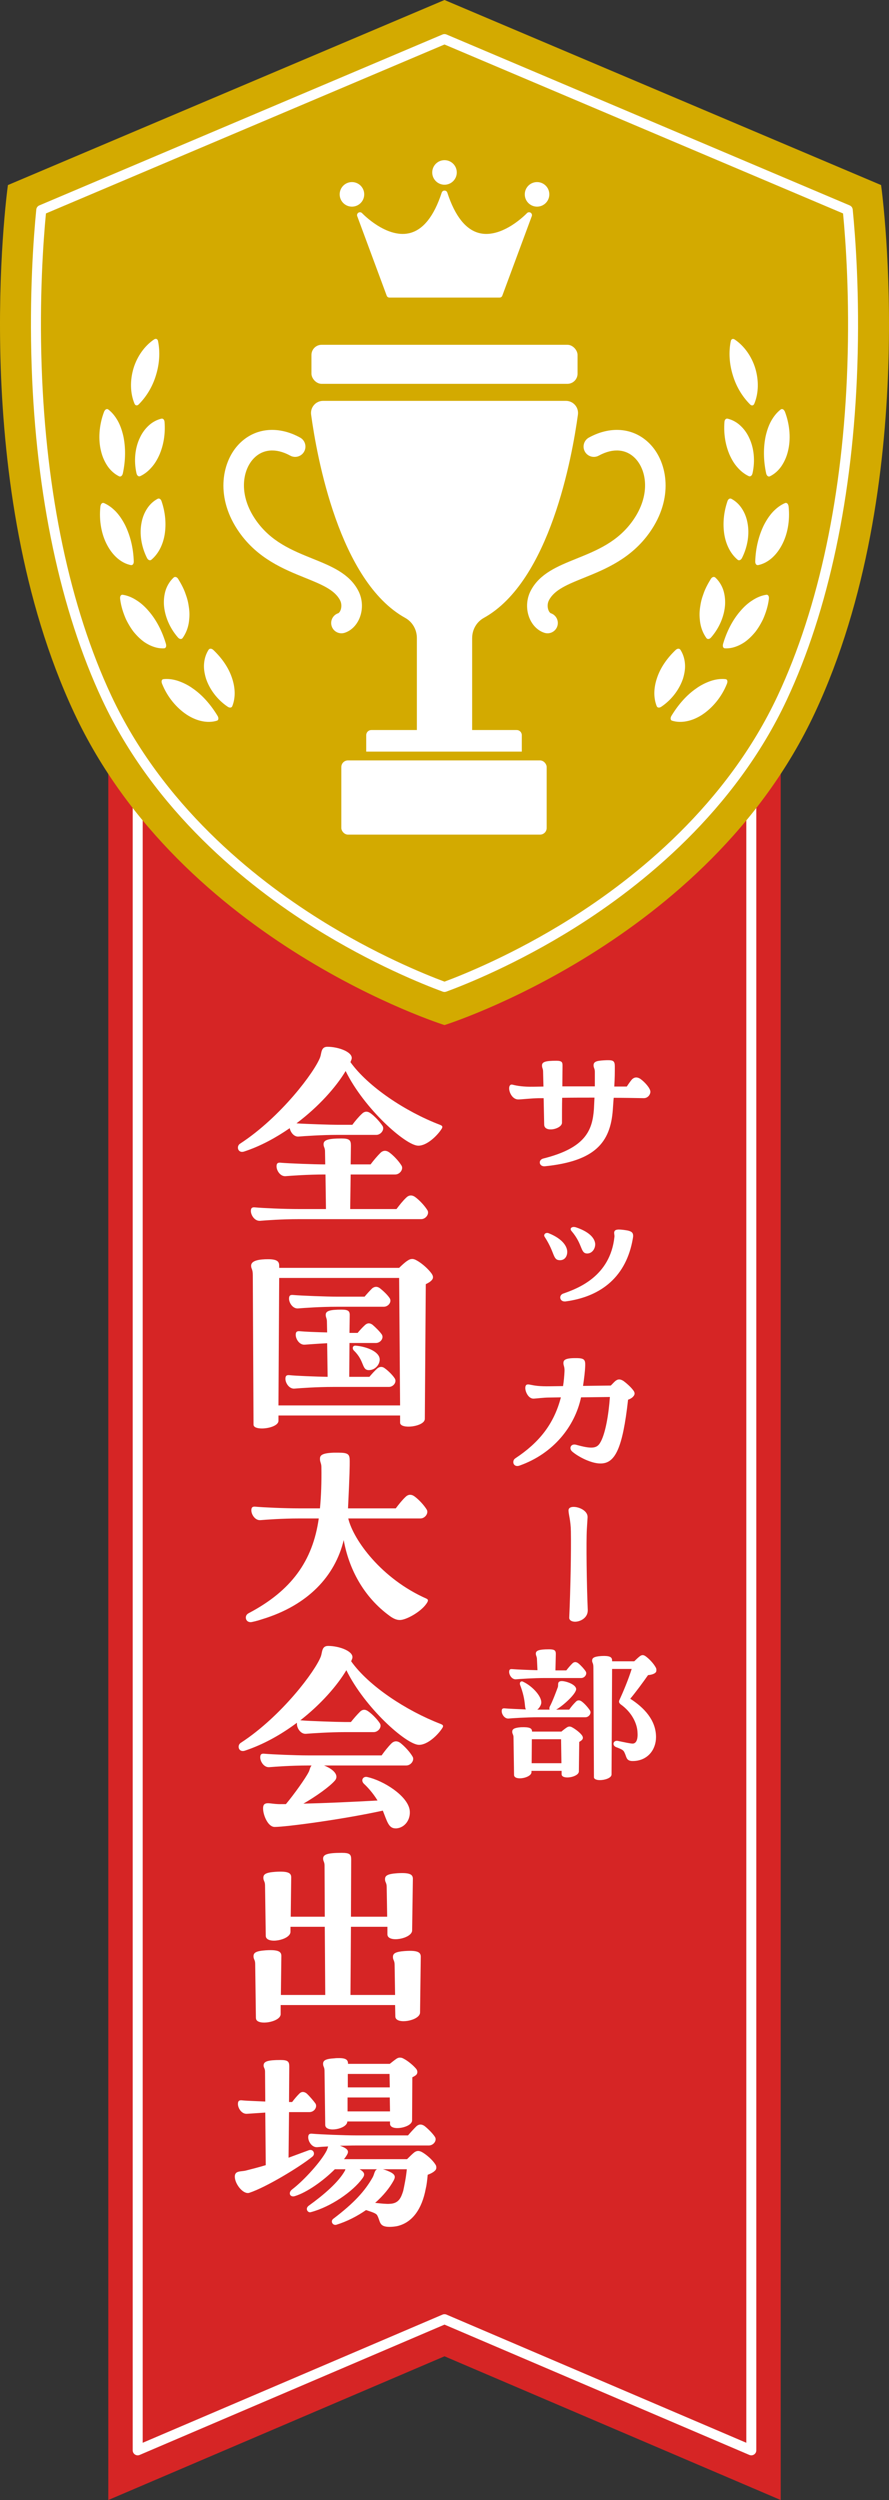 <?xml version="1.0" encoding="UTF-8"?>
<svg id="_レイヤー_2" data-name="レイヤー 2" xmlns="http://www.w3.org/2000/svg" viewBox="0 0 115.285 324">
  <rect x="0" y="0" width="115.285" height="324" fill="#333333" stroke="none"/>
  <defs>
    <style>
      .cls-1 {
        fill: #fff;
      }

      .cls-2 {
        fill: #d62525;
      }

      .cls-3 {
        fill: #d3aa00;
      }
    </style>
  </defs>
  <g id="_レイヤー_2-2" data-name="レイヤー 2">
    <g>
      <g>
        <g>
          <polygon class="cls-2" points="101.241 324 57.643 305.373 14.044 324 14.044 61.466 101.241 61.466 101.241 324"/>
          <path class="cls-1" d="M97.43,318.209c-.086,0-.173-.017-.254-.052l-39.533-16.89-39.533,16.89c-.199.085-.43.065-.611-.055-.181-.12-.291-.323-.291-.54V76.729c0-.358.29-.647.647-.647h79.574c.357,0,.647.29.647.647v240.833c0,.218-.109.42-.291.54-.107.071-.232.107-.357.107ZM57.643,299.916c.086,0,.173.017.254.052l38.885,16.613V77.376H18.503v239.205l38.885-16.613c.081-.035.168-.052.254-.052Z"/>
        </g>
        <g>
          <g>
            <path class="cls-3" d="M57.643,132.848s34.082-10.667,48.023-40.45c13.758-29.393,8.775-67.095,8.593-68.413L57.643,0,1.027,23.985c-.183,1.319-5.165,39.021,8.593,68.413,13.941,29.783,48.023,40.45,48.023,40.45Z"/>
            <path class="cls-1" d="M57.642,128.558c-.076,0-.151-.013-.224-.04-2.518-.927-9.182-3.589-16.66-8.273-8.825-5.528-20.76-15.142-27.503-29.549-5.418-11.574-8.581-26.502-9.148-43.169-.316-9.279.239-16.748.598-20.374.023-.236.174-.44.392-.532L57.39,4.467c.161-.068.344-.068.505,0l52.293,22.154c.218.093.369.297.392.532.358,3.629.914,11.101.598,20.375-.567,16.667-3.73,31.595-9.148,43.169-6.743,14.406-18.678,24.02-27.503,29.549-7.479,4.685-14.143,7.347-16.661,8.273-.072.027-.148.04-.224.04ZM5.957,27.663c-.355,3.721-.858,10.932-.556,19.821.561,16.493,3.683,31.246,9.027,42.664,6.609,14.121,18.34,23.564,27.018,29,7.164,4.488,13.562,7.091,16.196,8.073,2.634-.982,9.033-3.585,16.197-8.073,8.677-5.436,20.408-14.879,27.018-29,5.344-11.417,8.466-26.17,9.027-42.664.302-8.884-.2-16.098-.556-19.821L57.642,5.766,5.957,27.663Z"/>
            <g>
              <g>
                <path class="cls-1" d="M19.981,43.991c-1.243.837-2.197,2.205-2.665,3.731-.457,1.529-.455,3.192.122,4.584.106.264.34.309.543.111,1.05-1.049,1.825-2.375,2.249-3.802.438-1.424.561-2.948.264-4.411-.059-.278-.278-.372-.512-.212Z"/>
                <g>
                  <path class="cls-1" d="M13.485,53.391c-.652,1.743-.761,3.59-.376,5.103.181.757.501,1.433.884,1.983.398.551.892.978,1.448,1.251.212.103.424-.066.493-.39.367-1.707.365-3.363.062-4.812-.167-.725-.393-1.394-.722-1.983-.334-.589-.731-1.092-1.232-1.474-.189-.145-.429-.008-.557.322Z"/>
                  <path class="cls-1" d="M21.34,54.686c.121,1.567-.136,3.02-.666,4.252-.276.614-.601,1.171-1.029,1.643-.413.472-.893.859-1.452,1.125-.211.101-.424-.055-.494-.368-.367-1.645-.181-3.305.433-4.587.291-.644.704-1.193,1.172-1.618.463-.426,1.019-.722,1.609-.872.225-.056.408.128.427.425Z"/>
                </g>
                <g>
                  <path class="cls-1" d="M13.018,65.648c-.196,1.848.149,3.659.897,5.028.739,1.376,1.827,2.311,3.052,2.561.232.048.394-.168.379-.498-.054-1.746-.469-3.35-1.118-4.678-.34-.661-.728-1.252-1.188-1.742-.467-.488-.986-.876-1.56-1.122-.219-.094-.418.098-.462.45Z"/>
                  <path class="cls-1" d="M20.949,64.956c.509,1.49.616,2.968.409,4.293-.217,1.322-.79,2.506-1.728,3.294-.18.15-.425.05-.572-.235-.751-1.507-.984-3.161-.705-4.556.124-.696.385-1.33.737-1.859.345-.528.802-.952,1.342-1.244.204-.111.427.023.517.306Z"/>
                </g>
                <g>
                  <path class="cls-1" d="M15.58,77.63c.111.927.398,1.797.743,2.596.188.393.397.766.622,1.114.113.174.228.342.35.502.126.158.256.309.389.452.265.287.542.544.827.767.285.223.595.404.899.552.615.293,1.232.444,1.862.412.24-.013.334-.257.246-.578-.493-1.676-1.266-3.138-2.242-4.259-.479-.563-1.005-1.04-1.581-1.398-.557-.364-1.158-.613-1.781-.709-.237-.037-.381.197-.333.548Z"/>
                  <path class="cls-1" d="M23.1,75.019c.409.667.766,1.336.988,2.025.126.338.227.678.299,1.019.037.17.065.341.089.511.029.167.051.334.066.501.031.333.034.664.011.989-.024.325-.057.637-.128.944-.135.61-.393,1.191-.747,1.685-.133.188-.406.158-.611-.087-1.108-1.271-1.718-2.826-1.809-4.238-.038-.71.056-1.387.258-1.981.22-.601.557-1.123,1.003-1.536.17-.157.42-.082.581.169Z"/>
                </g>
                <g>
                  <path class="cls-1" d="M21.021,88.624c.689,1.734,1.898,3.137,3.193,3.995,1.308.856,2.724,1.142,3.905.787.225-.067.266-.337.099-.624-.904-1.491-2.002-2.728-3.229-3.567-.595-.432-1.248-.746-1.875-.963-.633-.213-1.28-.302-1.91-.239-.239.024-.319.285-.184.612Z"/>
                  <path class="cls-1" d="M27.657,84.226c1.136,1.079,1.971,2.297,2.405,3.572.441,1.264.52,2.566.061,3.721-.087.219-.348.247-.609.064-1.4-.946-2.363-2.315-2.806-3.656-.204-.685-.308-1.345-.24-1.985.061-.636.254-1.222.582-1.732.125-.193.387-.185.607.017Z"/>
                </g>
              </g>
              <g>
                <path class="cls-1" d="M94.767,44.213c-.298,1.462-.175,2.986.263,4.409.424,1.426,1.198,2.752,2.249,3.8.203.198.437.153.543-.111.577-1.392.579-3.054.122-4.582-.468-1.525-1.422-2.892-2.665-3.728-.234-.16-.453-.066-.512.212Z"/>
                <g>
                  <path class="cls-1" d="M93.946,54.686c-.121,1.567.136,3.02.666,4.252.276.614.601,1.171,1.029,1.643.413.472.893.859,1.452,1.125.211.101.424-.055.494-.368.367-1.645.181-3.305-.433-4.587-.291-.644-.704-1.193-1.173-1.618-.462-.426-1.019-.722-1.609-.872-.225-.056-.408.128-.426.425Z"/>
                  <path class="cls-1" d="M101.801,53.391c.652,1.743.761,3.59.376,5.103-.181.757-.501,1.433-.884,1.983-.397.551-.892.978-1.448,1.251-.212.103-.424-.066-.493-.39-.367-1.707-.366-3.363-.062-4.812.167-.725.393-1.394.721-1.983.334-.589.731-1.092,1.232-1.474.189-.145.429-.008.557.322Z"/>
                </g>
                <g>
                  <path class="cls-1" d="M94.336,64.956c-.509,1.49-.616,2.968-.409,4.293.217,1.322.79,2.506,1.728,3.294.18.15.425.05.572-.235.751-1.507.984-3.161.705-4.556-.124-.696-.385-1.33-.737-1.859-.345-.528-.802-.952-1.342-1.244-.204-.111-.427.023-.517.306Z"/>
                  <path class="cls-1" d="M102.267,65.648c.196,1.848-.149,3.659-.897,5.028-.739,1.376-1.827,2.311-3.052,2.561-.231.048-.394-.168-.379-.498.054-1.746.469-3.35,1.118-4.678.34-.661.728-1.252,1.188-1.742.467-.488.986-.876,1.56-1.122.219-.094.418.098.462.45Z"/>
                </g>
                <g>
                  <path class="cls-1" d="M92.185,75.019c-.409.667-.766,1.336-.988,2.025-.126.338-.227.678-.299,1.019-.036.17-.065.341-.089.511-.029.167-.051.334-.066.501-.031.333-.034.664-.011.989.024.325.057.637.128.944.135.61.393,1.191.747,1.685.133.188.406.158.611-.087,1.108-1.271,1.718-2.826,1.809-4.238.038-.71-.056-1.387-.258-1.981-.22-.601-.557-1.123-1.003-1.536-.17-.157-.42-.082-.581.169Z"/>
                  <path class="cls-1" d="M99.706,77.63c-.111.927-.398,1.797-.743,2.596-.188.393-.397.766-.621,1.114-.113.174-.228.342-.35.502-.126.158-.256.309-.389.452-.265.287-.542.544-.827.767-.285.223-.595.404-.899.552-.615.293-1.232.444-1.862.412-.24-.013-.334-.257-.246-.578.493-1.676,1.266-3.138,2.242-4.259.479-.563,1.005-1.04,1.581-1.398.557-.364,1.158-.613,1.781-.709.237-.037.381.197.333.548Z"/>
                </g>
                <g>
                  <path class="cls-1" d="M87.629,84.226c-1.136,1.079-1.97,2.297-2.405,3.572-.441,1.264-.52,2.566-.061,3.721.087.219.348.247.609.064,1.401-.946,2.363-2.315,2.806-3.656.204-.685.308-1.345.24-1.985-.061-.636-.254-1.222-.582-1.732-.125-.193-.387-.185-.607.017Z"/>
                  <path class="cls-1" d="M94.264,88.624c-.689,1.734-1.898,3.137-3.194,3.995-1.308.856-2.724,1.142-3.905.787-.225-.067-.266-.337-.099-.624.904-1.491,2.002-2.728,3.229-3.567.595-.432,1.249-.746,1.875-.963.633-.213,1.28-.302,1.91-.239.239.024.319.285.184.612Z"/>
                </g>
              </g>
            </g>
          </g>
          <g>
            <g>
              <rect class="cls-1" x="40.388" y="44.685" width="34.51" height="5.06" rx="1.319" ry="1.319"/>
              <path class="cls-1" d="M61.227,82.682v11.928h5.774c.368,0,.666.298.666.666v2.133h-20.176v-2.133c0-.368.298-.666.666-.666h5.903v-11.928c0-1.076-.569-2.082-1.511-2.602-8.567-4.741-11.463-20.922-12.204-26.343-.129-.945.605-1.786,1.557-1.786h31.484c.954,0,1.688.842,1.559,1.786-.742,5.421-3.637,21.603-12.206,26.343-.94.52-1.509,1.526-1.509,2.602Z"/>
              <rect class="cls-1" x="44.263" y="98.548" width="26.629" height="9.618" rx=".858" ry=".858"/>
            </g>
            <path class="cls-1" d="M44.28,82.075c-.564,0-1.088-.36-1.269-.926-.226-.701.16-1.453.861-1.678.048-.015.181-.128.284-.376.132-.32.187-.83-.056-1.299-.706-1.363-2.413-2.053-4.574-2.927-2.717-1.098-6.097-2.464-8.508-5.895-3.099-4.411-2.274-8.92-.196-11.242,2.022-2.26,5.124-2.652,8.094-1.024.646.354.883,1.165.529,1.811-.354.646-1.165.883-1.811.529-1.88-1.03-3.638-.861-4.824.464-1.397,1.561-1.871,4.709.391,7.929,1.957,2.786,4.686,3.889,7.324,4.955,2.46.994,4.784,1.933,5.944,4.174.562,1.086.619,2.41.153,3.542-.386.936-1.09,1.628-1.933,1.899-.136.044-.273.064-.409.064Z"/>
            <path class="cls-1" d="M71.006,82.075c-.135,0-.273-.021-.409-.064-.843-.271-1.547-.963-1.933-1.899-.466-1.132-.409-2.456.153-3.542,1.16-2.241,3.484-3.18,5.944-4.174,2.639-1.066,5.367-2.169,7.324-4.955,2.262-3.22,1.788-6.368.391-7.929-1.186-1.325-2.944-1.494-4.824-.464-.646.354-1.457.117-1.811-.529s-.117-1.457.529-1.811c2.971-1.628,6.072-1.235,8.094,1.024,2.078,2.322,2.902,6.83-.196,11.242-2.41,3.431-5.791,4.797-8.508,5.895-2.161.873-3.869,1.563-4.574,2.927-.243.469-.188.978-.056,1.299.102.248.235.361.284.376.701.226,1.087.977.861,1.678-.182.566-.706.926-1.269.926Z"/>
          </g>
          <g>
            <path class="cls-1" d="M46.951,27.624c-.123-.13-.32-.156-.472-.061-.152.094-.216.283-.154.45l3.823,10.31c.055.147.195.245.353.245h14.284c.157,0,.298-.098.353-.245l3.823-10.31c.062-.168-.002-.356-.154-.45-.152-.094-.349-.069-.472.061-.008.008-.803.843-1.964,1.577-.855.54-2.06,1.117-3.309,1.117-.273,0-.549-.028-.823-.089-1.802-.405-3.227-2.179-4.234-5.271-.05-.155-.195-.259-.357-.259h-.007c-.163,0-.307.105-.358.259-1.008,3.092-2.432,4.865-4.234,5.271-1.528.344-3.09-.369-4.132-1.028-1.161-.734-1.956-1.569-1.964-1.577Z"/>
            <circle class="cls-1" cx="45.641" cy="25.189" r="1.592"/>
            <circle class="cls-1" cx="69.644" cy="25.189" r="1.592"/>
            <circle class="cls-1" cx="57.643" cy="22.349" r="1.592"/>
          </g>
        </g>
      </g>
      <g>
        <g>
          <path class="cls-1" d="M57.361,146.052c0,.062-.031.156-.093.249-.529.84-1.898,2.209-3.05,2.178-1.617-.031-7-4.791-9.396-9.676-1.244,2.084-3.516,4.636-6.378,6.782,1.369.094,4.511.187,5.32.187h1.929c.342-.467.809-1.027,1.244-1.431.312-.311.685-.373,1.12-.062.561.405,1.214,1.12,1.556,1.649.28.467-.218,1.151-.809,1.151h-5.04c-1.991,0-4.294.156-5.041.218-.591.062-1.058-.56-1.15-1.089-1.805,1.245-3.796,2.333-5.881,3.018-.528.187-.84-.125-.84-.498,0-.187.094-.404.312-.529,5.289-3.454,9.676-9.334,10.36-11.2.187-.529.093-1.338.934-1.338,1.493,0,3.484.747,3.111,1.68l-.125.311c2.271,3.173,7.125,6.409,11.605,8.12.249.093.311.187.311.28ZM55.432,156.848c.28.467-.218,1.151-.809,1.151h-15.868c-2.24,0-4.293.156-5.04.218h-.062c-.653,0-1.12-.747-1.12-1.276,0-.436.218-.498.529-.467,1.026.094,3.733.218,5.693.218h3.516l-.062-4.48h-.125c-2.084,0-4.293.156-5.04.218-.685.062-1.183-.716-1.183-1.276,0-.436.218-.498.529-.467,1.026.093,4.387.218,5.693.218h.094l-.031-1.773c-.031-.436-.187-.498-.187-.84,0-.529.528-.747,2.333-.747,1.059,0,1.214.249,1.214.933l-.031,2.427h2.582c.374-.498.84-1.058,1.276-1.493.311-.311.715-.373,1.15-.062.592.436,1.245,1.151,1.587,1.711.28.467-.218,1.151-.809,1.151h-5.787l-.062,4.48h6.005c.373-.498.84-1.089,1.275-1.493.312-.311.716-.374,1.151-.062.591.436,1.244,1.151,1.587,1.711Z"/>
          <path class="cls-1" d="M56.148,165.526c0,.187-.094.342-.28.498-.124.124-.342.249-.653.404l-.125,17.454c0,1.027-3.204,1.4-3.204.498v-.933h-15.774v.684c0,.622-1.213.996-2.146.996-.622,0-1.089-.156-1.089-.498l-.094-19.383c0-.809-.218-.778-.218-1.213,0-.685,1.089-.84,2.209-.84,1.276,0,1.432.373,1.432.871v.249h15.557c.311-.311.777-.747,1.089-.934.218-.156.404-.218.622-.218.155,0,.342.062.56.187.685.373,1.524,1.12,1.96,1.742.094.156.156.28.156.436ZM36.204,165.619l-.094,16.521h15.774l-.124-16.521h-15.557ZM50.423,179.744h-7.188c-2.178,0-4.294.156-5.04.218-.685.062-1.183-.716-1.183-1.276,0-.436.218-.498.529-.467.871.093,3.36.187,4.946.218l-.062-4.356c-1.307.062-2.396.156-2.894.187-.685.062-1.183-.716-1.183-1.276,0-.436.218-.498.529-.467.622.062,2.146.125,3.547.156l-.031-1.493c-.031-.404-.155-.467-.155-.778,0-.498.466-.684,2.053-.684.934,0,1.089.218,1.059.84l-.031,2.178h1.058c.28-.342.622-.716.964-1.027.312-.28.623-.28.965-.031.404.342.965.902,1.214,1.276.279.467-.187,1.089-.778,1.089h-3.422l-.031,4.387h2.613c.312-.373.653-.747,1.026-1.089.312-.249.653-.28.996,0,.436.311,1.026.902,1.275,1.307.28.467-.187,1.089-.777,1.089ZM37.48,168.295c0-.436.218-.498.529-.467,1.026.093,4.418.218,5.693.218h3.578c.311-.373.653-.747.995-1.089.343-.249.653-.249.996,0,.436.342,1.026.902,1.275,1.307.28.467-.187,1.089-.777,1.089h-6.067c-2.146,0-4.294.156-5.04.218-.685.062-1.183-.716-1.183-1.275ZM46.129,174.393c1.587.156,3.111.84,3.111,1.805,0,.653-.591,1.369-1.4,1.369-.964,0-.528-1.182-1.96-2.551-.218-.218-.187-.653.249-.622Z"/>
          <path class="cls-1" d="M55.494,207.401c0,.125-.062.249-.218.467-.747,1.058-2.614,2.084-3.423,2.084-.436,0-.84-.187-1.275-.498-3.454-2.489-5.352-6.191-6.005-9.863-1.12,4.667-4.636,8.463-10.609,10.267-.529.187-1.307.373-1.462.373-.405,0-.623-.28-.623-.591,0-.28.156-.467.405-.591,5.476-2.894,8.275-6.72,9.054-12.259h-2.521c-2.24,0-4.294.156-5.04.218-.685.062-1.183-.716-1.183-1.276,0-.436.218-.498.529-.467,1.026.093,3.733.218,5.693.218h2.676c.155-1.618.218-3.422.187-5.351,0-.498-.187-.622-.187-1.058s.187-.747,1.773-.809h.622c1.307,0,1.463.218,1.463,1.089,0,.716,0,1.555-.219,6.129h6.191c.374-.498.841-1.089,1.276-1.493.311-.311.716-.373,1.151-.062.591.436,1.244,1.151,1.586,1.711.28.467-.218,1.151-.809,1.151h-9.365c.653,2.769,4.294,7.809,10.143,10.392.125.062.188.125.188.218Z"/>
          <path class="cls-1" d="M57.454,223.702c0,.062-.031.156-.094.249-.528.84-1.897,2.209-3.049,2.178-1.618-.031-7-4.792-9.396-9.676-1.182,1.991-3.298,4.418-5.974,6.502h.094c1.026.093,4.822.218,5.693.218h.778c.373-.467.777-.933,1.182-1.338.312-.311.685-.342,1.09-.031.528.373,1.182,1.058,1.493,1.556.28.467-.218,1.12-.81,1.12h-3.733c-1.991,0-4.293.156-5.04.218-.685.062-1.183-.716-1.183-1.275v-.156c-1.991,1.493-4.293,2.8-6.72,3.609-.529.187-.84-.125-.84-.498,0-.187.093-.405.311-.529,5.289-3.454,9.676-9.334,10.36-11.201.188-.529.094-1.338.934-1.338,1.493,0,3.484.747,3.111,1.68l-.124.311c2.271,3.205,7.155,6.409,11.604,8.121.249.093.312.187.312.28ZM53.503,227.653c.279.467-.218,1.151-.81,1.151h-10.671c1.119.436,1.991,1.213,1.431,1.929-.685.809-2.489,2.085-4.106,3.018,2.706-.062,6.16-.218,9.613-.405-.622-1.027-1.399-1.836-1.742-2.147-.498-.467-.124-1.027.404-.902,2.116.467,5.228,2.427,5.507,4.294.156,1.213-.622,2.271-1.711,2.365h-.124c-.902,0-1.089-.902-1.649-2.302-5.258,1.151-12.569,2.116-14.031,2.116-1.12,0-1.867-2.582-1.308-2.956.374-.28,1.027.031,2.179,0h.591c1.089-1.307,2.551-3.36,2.956-4.169.124-.218.155-.591.373-.84h-.436c-2.178,0-4.294.156-5.04.218-.685.062-1.183-.716-1.183-1.276,0-.436.218-.498.529-.467,1.026.093,4.044.218,5.693.218h9.521c.373-.529.84-1.12,1.275-1.556.312-.311.716-.373,1.151-.062.591.467,1.244,1.182,1.587,1.773Z"/>
          <path class="cls-1" d="M33.186,261.533l-.093-7c0-.56-.218-.591-.218-.996,0-.436.249-.685,1.556-.778,1.866-.125,2.084.249,2.054.84l-.062,4.947h5.756l-.062-8.836h-4.449v.685c-.062,1.058-3.173,1.618-3.204.498l-.094-6.534c0-.56-.218-.591-.218-.996,0-.436.249-.685,1.556-.778,1.898-.125,2.085.249,2.054.84l-.062,4.978h4.418l-.031-6.658c0-.436-.187-.529-.187-.871,0-.529.529-.747,2.427-.747,1.058,0,1.214.218,1.214.871l-.031,7.405h4.698l-.062-3.858c0-.56-.218-.591-.218-.996,0-.436.249-.685,1.556-.778,1.897-.125,2.084.249,2.054.84l-.094,6.596c-.062,1.058-3.174,1.618-3.205.498v-.996h-4.729l-.062,8.836h5.787l-.062-3.92c0-.56-.218-.591-.218-.996,0-.436.249-.684,1.556-.778,1.773-.124,2.054.218,2.054.747l-.094,7.249c-.062,1.058-3.173,1.587-3.204.498l-.031-1.493h-14.841v1.182c0,.654-1.214,1.089-2.146,1.089-.561,0-1.059-.156-1.059-.591Z"/>
          <path class="cls-1" d="M30.449,282.096c0-.84.84-.622,1.493-.809.747-.187,1.587-.405,2.521-.685l-.062-6.813-2.364.156c-.685.062-1.183-.716-1.183-1.276,0-.436.218-.498.529-.467.528.062,1.804.094,3.018.156l-.031-3.889c0-.405-.187-.498-.187-.778,0-.529.498-.716,2.209-.716.965,0,1.12.218,1.12.84l-.031,4.604h.404c.28-.373.592-.747.934-1.089.28-.28.591-.28.934-.031.373.342.902.964,1.151,1.307.279.436-.125,1.12-.778,1.12h-2.645l-.062,5.911,2.614-.965c.591-.218.901.467.497.809-1.587,1.307-6.005,3.982-8.183,4.698-.777.28-1.897-1.12-1.897-2.085ZM48.898,287.074c-.187-.28-.809-.436-1.431-.653-1.12.778-2.427,1.462-3.827,1.898-.498.156-.84-.467-.404-.778,2.707-2.053,4.106-3.609,5.103-5.383.218-.404.218-.871.56-1.027h-2.271c.746.436.685.747.373,1.182-1.244,1.711-4.106,3.702-6.721,4.387-.373.093-.746-.467-.248-.84,1.991-1.431,3.889-3.08,4.697-4.542.031-.062.062-.156.062-.187h-1.369c-1.524,1.524-3.64,3.018-5.195,3.485-.622.187-.902-.436-.343-.871,1.556-1.182,3.796-3.671,4.48-5.04.094-.218.155-.405.187-.529-.622.031-1.12.062-1.4.094-.684.062-1.182-.716-1.182-1.276,0-.436.218-.498.528-.467,1.027.093,4.2.218,5.694.218h6.72c.343-.404.716-.809,1.089-1.182.312-.28.653-.311,1.059-.031.467.373,1.058.965,1.338,1.4.311.467-.188,1.12-.778,1.12h-9.427c-.716,0-1.463.031-2.116.031,1.151.405,1.183.747.902,1.213-.093.156-.218.342-.373.529h8.183c.311-.311.685-.684.965-.902.342-.218.591-.218.995,0,.591.342,1.338.996,1.711,1.587.094.125.125.28.125.405,0,.156-.062.311-.218.436-.156.156-.467.342-.902.498-.062.653-.125,1.276-.249,1.773-.498,2.707-1.773,4.449-3.733,4.885-.312.062-.716.093-.965.093-1.431,0-1.151-.716-1.618-1.525ZM42.084,268.376c0-.498-.187-.529-.187-.902,0-.405.249-.653,1.462-.716.219-.031.437-.031.623-.031.995,0,1.15.311,1.15.747h5.414c.312-.249.622-.498.902-.685.155-.093.28-.125.404-.125.155,0,.312.031.467.125.56.28,1.307.902,1.68,1.369.188.28.156.591-.062.778-.125.094-.28.187-.467.28l-.031,5.6c-.031.933-2.831,1.431-2.862.436v-.311h-5.538c0,.996-2.831,1.493-2.862.467l-.094-7.031ZM50.578,273.634l-.031-1.804h-5.476v1.804h5.507ZM50.547,270.523l-.031-1.742h-5.413v1.742h5.444ZM52.289,283.932c.155-.716.373-1.773.467-2.8h-3.111c.125.031.249.062.404.125,1.275.467,1.275.809.996,1.338-.529.965-1.338,1.96-2.396,2.894.809.093,1.524.156,1.866.125,1.183-.031,1.493-.778,1.773-1.68Z"/>
        </g>
        <g>
          <path class="cls-1" d="M84.343,141.497c0,.353-.33.824-.848.824-1.295-.024-2.613-.047-3.908-.047-.048.447-.071.965-.118,1.554-.306,4.261-2.331,6.663-8.829,7.322h-.07c-.683,0-.801-.848-.095-1.012,5.439-1.366,6.357-3.626,6.546-6.428l.07-1.46c-1.389,0-2.778,0-4.19.024-.024,1.036-.024,2.119-.024,3.226,0,.824-2.283,1.342-2.307.259l-.071-3.437h-.611c-1.107.023-2.261.165-2.685.165-.729,0-1.177-.871-1.177-1.436,0-.33.141-.565.471-.471.541.141,1.365.282,2.66.259.447,0,.871-.023,1.318-.023-.023-.589-.023-1.224-.047-1.931,0-.4-.142-.448-.142-.801,0-.471.472-.612,1.86-.612.777,0,.801.236.801.659,0,.683-.023,1.601-.023,2.66h4.214v-1.884c0-.447-.165-.494-.165-.848,0-.542.542-.612,1.719-.659h.188c.659,0,.848.141.848.801,0,.824,0,1.53-.07,2.614h1.624c.26-.4.519-.753.684-.942.329-.306.683-.306,1.083-.047.588.424,1.295,1.224,1.295,1.672Z"/>
          <path class="cls-1" d="M70.57,160.119c0-.259.306-.424.612-.282,1.859.753,2.378,1.766,2.378,2.402,0,.565-.307,1.083-.942,1.083-.965,0-.612-.918-1.978-3.014-.047-.071-.07-.141-.07-.188ZM73.206,168.666c-.612,0-.777-.777-.188-1.012,1.884-.659,6.121-2.213,6.663-7.369.023-.235-.07-.424-.023-.636.094-.306.377-.4,1.672-.188.612.118.776.33.776.706,0,.118-.023.235-.047.377-.824,4.78-3.955,7.487-8.735,8.123h-.117ZM74.408,159.012c.094,0,.212.023.282.047,2.024.683,2.448,1.601,2.495,2.142.024.636-.399,1.224-.988,1.248-.966.047-.565-1.13-2.072-2.896-.259-.283-.07-.542.283-.542Z"/>
          <path class="cls-1" d="M82.294,180.601c0,.141-.07.282-.235.447s-.4.282-.612.353c-.706,6.357-1.695,8.264-3.555,8.264-1.178.024-2.873-.848-3.673-1.53-.495-.424-.188-1.083.494-.895,2.001.565,2.66.471,3.084-.212.683-1.06,1.131-3.626,1.295-5.98l-3.743.047c-.801,3.767-3.579,7.275-7.935,8.829-.118.047-.235.071-.33.071-.329,0-.518-.235-.518-.494,0-.212.07-.377.282-.518,3.062-2.025,4.992-4.426,5.887-7.887l-1.53.023c-.684,0-1.53.118-1.979.141-.683.047-1.106-.871-1.106-1.365,0-.4.165-.542.589-.448.683.141,1.248.236,2.66.212l1.648-.023c.094-.589.165-1.342.188-1.931.023-.612-.142-.706-.142-1.036s.095-.659,1.507-.659h.307c.918.024,1.036.259,1.012.989-.023.73-.141,1.672-.282,2.613l3.603-.047c.235-.235.424-.447.589-.589.329-.259.611-.282,1.059,0,.354.259.896.73,1.201,1.13.165.188.235.353.235.494Z"/>
          <path class="cls-1" d="M76.197,196.633l-.095,1.554c-.094,1.554-.023,7.205.118,10.454v.071c0,.965-.966,1.46-1.648,1.46-.424,0-.776-.188-.753-.542.165-3.697.259-8.806.212-11.184-.023-1.436-.307-2.19-.307-2.708,0-.306.283-.447.659-.447.754,0,1.813.518,1.813,1.295v.047Z"/>
          <path class="cls-1" d="M76.526,221.707c.188.353-.164.848-.611.848h-6.146c-1.577,0-3.249.118-3.814.165-.518.047-.895-.542-.895-.965,0-.33.165-.377.4-.353.494.047,1.672.094,2.731.141-.071-.141-.095-.33-.118-.565-.07-.777-.235-1.601-.636-2.637-.094-.282.118-.565.424-.377,1.248.589,2.613,2.095,2.284,2.943-.095.259-.259.495-.471.659h1.601c-.047-.118-.047-.259.023-.4.354-.659.848-1.978,1.036-2.496.117-.33-.118-.73.424-.801.494-.047,1.86.377,1.954.989.094.565-1.602,2.143-2.59,2.708h1.695c.235-.353.541-.706.848-1.012.212-.235.494-.259.8-.024.377.283.824.801,1.06,1.177ZM66.026,216.668c0-.33.164-.377.399-.353.565.047,2.119.118,3.273.141l-.071-1.531c-.047-.33-.141-.377-.141-.612,0-.4.376-.565,1.719-.565.776,0,.895.188.871.707l-.048,2.025h1.413c.235-.306.494-.612.777-.895.235-.236.494-.236.776-.024.33.259.777.753.966,1.06.212.353-.142.848-.589.848h-4.639c-1.601,0-3.249.118-3.813.165-.519.047-.895-.542-.895-.965ZM75.491,224.932c.141.212.117.424-.024.565-.07.071-.212.165-.353.259l-.047,3.814c0,.753-2.214,1.13-2.237.377v-.447h-3.908v.188c-.047.753-2.236,1.13-2.26.353l-.071-4.921c0-.306-.165-.4-.165-.683,0-.33.212-.518,1.131-.589,1.224-.047,1.436.165,1.436.565h3.814c.212-.188.518-.424.706-.542.165-.118.4-.165.659-.024.448.236,1.083.73,1.319,1.083ZM68.945,228.511h3.861l-.047-3.108h-3.791l-.023,3.108ZM85.073,225.121c0,1.648-1.106,3.108-3.037,3.108-.824,0-.777-.518-1.013-1.012-.165-.4-.282-.471-1.153-.801-.519-.236-.354-.895.235-.801.777.165,1.648.353,1.931.353.424,0,.706-.447.636-1.436-.023-.965-.565-2.378-1.931-3.461-.33-.236-.589-.4-.4-.777.447-.965,1.153-2.637,1.577-4.002h-2.542l-.071,13.679c0,.447-.848.73-1.507.73-.424,0-.776-.118-.776-.377l-.071-14.244c0-.565-.164-.565-.164-.848,0-.33.164-.542,1.177-.612,1.271-.071,1.413.212,1.413.612v.071h2.872c.235-.235.541-.518.729-.659.26-.188.447-.188.707-.023.471.33,1.083.965,1.365,1.507.047.094.07.165.07.306,0,.212-.047.283-.164.377-.142.118-.424.236-.919.283-.659.942-1.577,2.189-2.307,3.061,1.766,1.13,3.343,2.755,3.343,4.968Z"/>
        </g>
      </g>
    </g>
  </g>
</svg>